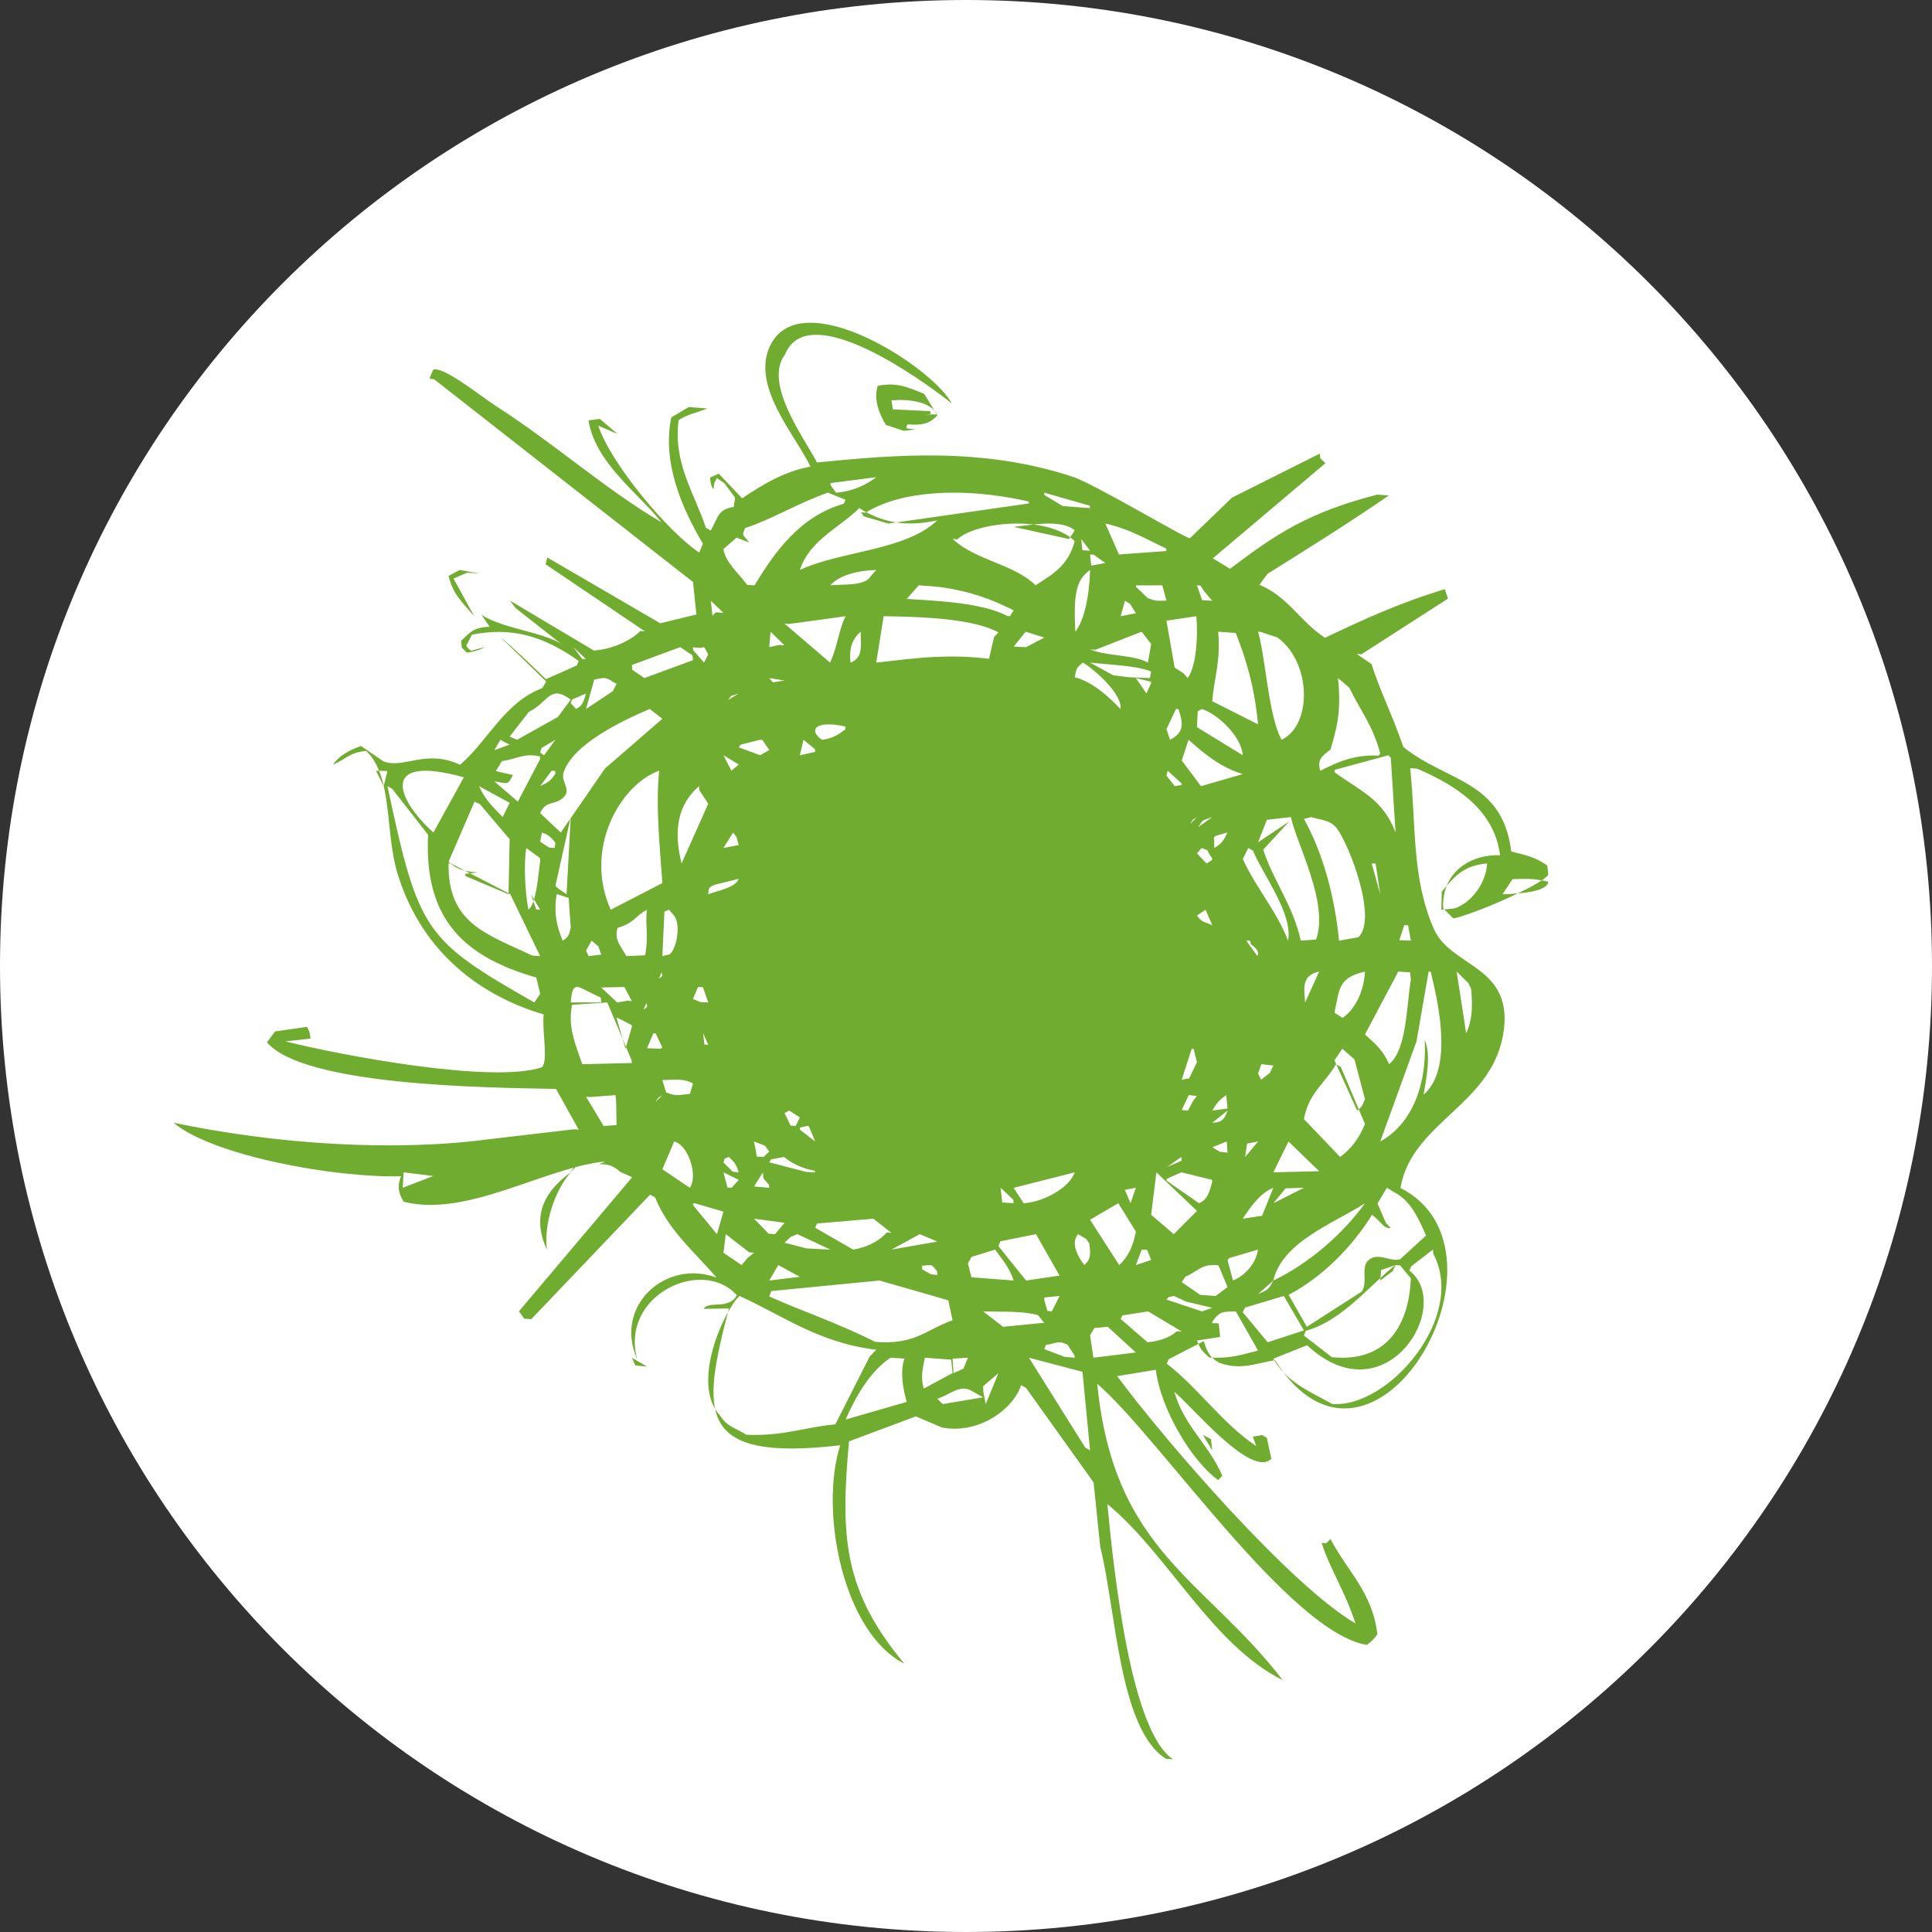 <svg width="24" height="24" viewBox="0 0 24 24" fill="none" xmlns="http://www.w3.org/2000/svg">
<rect x="0" y="0" width="24" height="24" fill="#333333" stroke="none"/>
<g clip-path="url(#clip0_2153_1255)">
<path d="M12 24C5.373 24 -1.90735e-06 18.627 -1.90735e-06 12C-1.90735e-06 5.373 5.373 0 12 0C18.627 0 24 5.373 24 12C24 18.627 18.627 24 12 24Z" fill="white"/>
<path d="M18.79 10.921C18.748 10.984 18.706 11.046 18.664 11.109C18.916 11.101 19.182 11.077 19.233 10.969C19.232 10.963 19.231 10.958 19.23 10.953C19.088 10.916 18.967 10.913 18.79 10.921ZM17.444 11.493C17.424 11.555 17.403 11.617 17.383 11.679C17.431 11.681 17.478 11.683 17.526 11.685C17.514 11.622 17.503 11.559 17.492 11.495C17.476 11.494 17.46 11.494 17.444 11.493ZM16.956 12.85C17.083 12.967 17.181 13.044 17.256 13.22C17.361 13.135 17.415 12.965 17.449 12.775C17.485 12.569 17.498 12.339 17.526 12.167C17.523 12.138 17.52 12.109 17.517 12.079C17.468 12.076 17.419 12.072 17.37 12.069C17.246 12.304 17.121 12.54 16.996 12.775C16.983 12.8 16.97 12.825 16.956 12.85ZM17.146 11.109C17.13 11.003 17.114 10.898 17.098 10.792C17.094 10.771 17.091 10.749 17.088 10.728C17.072 10.727 17.056 10.727 17.04 10.726C17.076 10.854 17.111 10.981 17.146 11.109ZM17.248 9.382C17.024 9.443 16.801 9.503 16.577 9.564C16.578 9.574 16.579 9.584 16.58 9.594C16.892 9.824 17.181 9.925 17.336 10.342C17.317 10.033 17.297 9.723 17.277 9.414C17.268 9.404 17.258 9.393 17.248 9.382ZM16.621 8.423C16.665 8.854 16.604 9.045 16.528 9.312C16.409 9.398 16.362 9.449 16.401 9.574C16.602 9.475 16.815 9.37 17.123 9.387C17.131 9.378 17.139 9.37 17.146 9.361C17.059 9.021 16.891 8.812 16.761 8.542C16.714 8.502 16.668 8.463 16.621 8.423ZM15.657 7.849C15.648 7.849 15.638 7.848 15.628 7.847C15.721 8.165 15.758 8.899 15.92 9.19C16.302 9.01 16.295 8.227 15.867 7.918C15.797 7.895 15.727 7.872 15.657 7.849ZM16.014 10.206C15.906 10.322 15.799 10.438 15.692 10.555C15.818 10.943 16.058 11.236 16.159 11.685C16.222 11.68 16.286 11.675 16.349 11.671C16.512 11.218 16.105 10.48 16.036 10.15C15.937 10.161 15.837 10.173 15.738 10.184C15.701 10.277 15.665 10.37 15.628 10.463C15.757 10.377 15.885 10.291 16.014 10.206ZM15.133 7.847C15.165 8.224 15.082 8.419 15.059 8.711C15.249 8.807 15.439 8.903 15.628 8.998C15.581 8.518 15.483 8.201 15.351 7.863C15.278 7.858 15.205 7.852 15.133 7.847ZM14.911 7.274C14.897 7.273 14.883 7.272 14.869 7.271C14.89 7.333 14.911 7.394 14.933 7.455C14.975 7.458 15.017 7.461 15.059 7.463C15.027 7.425 14.995 7.387 14.962 7.349C14.945 7.324 14.928 7.299 14.911 7.274ZM14.869 9.033C15.059 9.149 15.249 9.266 15.438 9.382C15.427 9.17 15.157 8.886 14.931 8.807C14.914 8.816 14.897 8.825 14.879 8.835C14.876 8.901 14.873 8.967 14.869 9.033ZM14.49 7.71C14.524 7.905 14.558 8.099 14.592 8.294C14.628 8.316 14.664 8.338 14.699 8.361C14.718 8.381 14.736 8.402 14.755 8.423C14.858 8.278 14.884 7.924 14.862 7.655C14.738 7.674 14.614 7.692 14.49 7.71ZM14.11 7.272C14.111 7.278 14.112 7.285 14.113 7.291C14.161 7.337 14.21 7.384 14.258 7.43C14.355 7.467 14.367 7.465 14.49 7.461C14.473 7.398 14.456 7.335 14.438 7.271C14.329 7.272 14.22 7.272 14.11 7.272ZM13.731 6.504C13.787 6.632 13.844 6.76 13.9 6.888C14.097 6.873 14.293 6.859 14.49 6.845C14.489 6.835 14.488 6.824 14.487 6.814C14.245 6.702 14.032 6.57 13.731 6.504ZM14.037 7.5C14.017 7.488 13.996 7.476 13.975 7.463C13.957 7.527 13.939 7.591 13.921 7.655C13.984 7.643 14.047 7.631 14.11 7.618C14.086 7.579 14.062 7.539 14.037 7.5ZM13.541 8.068C13.767 8.155 14.079 8.131 14.26 8.231C14.273 8.154 14.287 8.077 14.3 8C14.26 7.949 14.221 7.898 14.182 7.847C13.991 7.922 13.799 7.997 13.608 8.072C13.586 8.071 13.563 8.069 13.541 8.068ZM14.026 8.413C14.112 8.416 14.198 8.42 14.284 8.423C14.29 8.396 14.294 8.369 14.3 8.342C14.119 8.268 13.814 8.261 13.541 8.231C13.637 8.284 13.733 8.336 13.829 8.389C13.895 8.397 13.96 8.405 14.026 8.413ZM13.351 8.413C13.569 8.467 13.777 8.658 13.919 8.807C13.947 8.633 13.612 8.326 13.452 8.231C13.38 8.294 13.373 8.287 13.351 8.413ZM12.972 6.12C12.973 6.13 12.974 6.14 12.975 6.15C13.051 6.196 13.127 6.242 13.203 6.287C13.316 6.295 13.428 6.304 13.541 6.312C13.54 6.302 13.539 6.292 13.538 6.282C13.349 6.228 13.16 6.174 12.972 6.12ZM13.279 6.696C13.303 6.66 13.327 6.624 13.351 6.588C13.18 6.444 12.802 6.524 12.592 6.545C12.821 6.595 13.05 6.646 13.279 6.696ZM11.581 6.131C11.264 6.156 10.974 6.231 10.754 6.368C10.734 6.367 10.715 6.366 10.695 6.365C10.707 6.382 10.719 6.398 10.73 6.414C10.831 6.444 10.932 6.474 11.034 6.504C11.216 6.478 11.399 6.452 11.581 6.426C11.981 6.368 12.382 6.311 12.782 6.254C12.781 6.246 12.78 6.238 12.779 6.23C12.391 6.14 11.966 6.099 11.581 6.131ZM10.319 6.029C10.341 6.06 10.363 6.09 10.386 6.12C10.59 6.105 10.759 6.025 10.885 5.928C10.695 5.952 10.505 5.976 10.315 6.001C10.316 6.01 10.318 6.02 10.319 6.029ZM9.308 6.739C9.256 6.719 9.203 6.699 9.15 6.679C9.096 6.726 9.042 6.773 8.987 6.82C9.009 6.979 9.164 7.11 9.282 7.266C9.313 7.268 9.343 7.27 9.373 7.271C9.621 6.863 9.933 6.415 10.481 6.258C10.489 6.242 10.497 6.226 10.505 6.209C10.431 6.18 10.358 6.15 10.284 6.12C9.912 6.25 9.602 6.446 9.256 6.56C9.212 6.667 9.226 6.631 9.308 6.739ZM8.85 7.648C8.864 7.634 8.878 7.62 8.893 7.606C8.925 7.608 8.956 7.61 8.987 7.613C8.935 7.563 8.883 7.513 8.83 7.463C8.837 7.525 8.843 7.587 8.85 7.648ZM8.683 9.766C8.426 9.988 8.36 10.308 8.467 10.726C8.577 10.478 8.687 10.231 8.798 9.984C8.761 9.929 8.725 9.874 8.689 9.819C8.687 9.801 8.685 9.784 8.683 9.766ZM8.608 8.041C8.609 8.053 8.61 8.065 8.611 8.077C8.656 8.128 8.701 8.179 8.746 8.231C8.763 8.197 8.78 8.163 8.798 8.129C8.717 7.984 8.775 8.062 8.669 8.046C8.649 8.045 8.628 8.043 8.608 8.041ZM8.45 8.039C8.25 8.113 8.049 8.187 7.849 8.261C7.85 8.281 7.852 8.301 7.854 8.321C7.905 8.355 7.955 8.389 8.006 8.423C8.207 8.349 8.407 8.275 8.608 8.201C8.606 8.181 8.604 8.161 8.602 8.141C8.552 8.107 8.501 8.073 8.45 8.039ZM7.28 8.807C7.391 8.733 7.502 8.659 7.613 8.586C7.628 8.556 7.644 8.526 7.659 8.496C7.514 8.408 7.535 8.412 7.382 8.442C7.348 8.563 7.314 8.685 7.28 8.807ZM7.09 8.734C7.112 8.758 7.134 8.782 7.156 8.807C7.238 8.765 7.252 8.712 7.28 8.615C7.222 8.64 7.164 8.665 7.106 8.69C7.1 8.705 7.095 8.719 7.09 8.734ZM7.232 8.185C7.248 8.186 7.263 8.187 7.28 8.188C7.228 8.139 7.175 8.089 7.122 8.039C7.158 8.088 7.196 8.136 7.232 8.185ZM6.331 9.15C6.362 9.164 6.393 9.177 6.423 9.19C6.593 9.095 6.762 9.001 6.931 8.906C6.984 8.834 7.037 8.762 7.09 8.691C6.827 8.497 6.817 8.721 6.569 8.844C6.49 8.946 6.41 9.048 6.331 9.15ZM6.141 9.319C6.204 9.296 6.267 9.273 6.331 9.25C6.293 9.231 6.254 9.211 6.216 9.19C6.191 9.233 6.166 9.276 6.141 9.319ZM6.372 9.628C6.303 9.766 6.304 9.727 6.141 9.707C6.238 9.791 6.335 9.874 6.433 9.958C6.525 9.782 6.618 9.605 6.71 9.429C6.709 9.418 6.708 9.407 6.707 9.396C6.502 9.352 6.436 9.426 6.236 9.455C6.21 9.496 6.184 9.538 6.159 9.579C6.229 9.596 6.301 9.612 6.372 9.628ZM6.331 9.973C6.204 9.904 6.078 9.835 5.951 9.766C6.027 9.937 6.126 10.025 6.244 10.15C6.272 10.091 6.302 10.032 6.331 9.973ZM5.572 10.705C5.675 10.794 5.741 10.822 5.936 10.838C5.884 10.844 5.832 10.85 5.78 10.855C5.781 10.865 5.782 10.874 5.783 10.883C5.961 10.958 6.139 11.034 6.317 11.109C6.322 10.881 6.326 10.653 6.331 10.425C6.208 10.28 6.085 10.135 5.962 9.99C5.939 9.979 5.917 9.969 5.895 9.958C5.787 10.207 5.679 10.456 5.572 10.705ZM5.762 9.656C4.714 9.364 4.916 9.919 5.384 10.342C5.51 10.113 5.636 9.884 5.762 9.656ZM4.813 9.766C5.199 11.576 5.273 11.675 6.638 12.453C6.662 12.417 6.686 12.381 6.71 12.345C6.694 12.277 6.678 12.21 6.662 12.143C5.772 11.889 5.265 11.424 5.318 10.37C5.169 10.18 5.021 9.989 4.872 9.799C4.852 9.788 4.833 9.777 4.813 9.766ZM4.766 9.766C4.782 9.704 4.797 9.641 4.813 9.578C4.765 9.577 4.718 9.575 4.671 9.574C4.703 9.638 4.734 9.702 4.766 9.766ZM7.09 11.526C7.086 11.46 7.081 11.393 7.076 11.326C7.073 11.269 7.069 11.212 7.065 11.155C7.021 11.14 6.977 11.126 6.933 11.111C6.927 11.111 6.921 11.11 6.915 11.109C6.878 11.336 6.914 11.504 6.99 11.685C7.054 11.645 7.066 11.627 7.09 11.526ZM7.849 13.205C7.848 13.194 7.847 13.183 7.846 13.172C7.763 12.974 7.68 12.776 7.597 12.578C7.58 12.536 7.562 12.494 7.544 12.453C7.399 12.462 7.252 12.472 7.106 12.482C7.1 12.515 7.095 12.547 7.093 12.578C7.074 12.803 7.152 12.984 7.233 13.22C7.438 13.215 7.643 13.21 7.849 13.205ZM7.659 13.976C7.657 13.877 7.656 13.778 7.654 13.679C7.651 13.654 7.649 13.629 7.646 13.604C7.54 13.612 7.433 13.62 7.326 13.628L7.28 13.624C7.353 13.745 7.426 13.866 7.499 13.988C7.552 13.984 7.606 13.98 7.659 13.976ZM7.847 12.734C7.841 12.73 7.834 12.727 7.828 12.724C7.777 12.698 7.726 12.672 7.676 12.646C7.67 12.646 7.665 12.645 7.659 12.645C7.667 12.671 7.674 12.697 7.682 12.724C7.711 12.825 7.74 12.927 7.77 13.028C7.796 12.938 7.823 12.848 7.849 12.757C7.848 12.749 7.848 12.742 7.847 12.734ZM8.143 13.689C8.171 13.661 8.2 13.632 8.228 13.604C8.145 13.662 8.199 13.605 8.143 13.689ZM8.608 13.461C8.501 13.394 8.386 13.415 8.228 13.417C8.244 13.468 8.259 13.519 8.275 13.57C8.405 13.622 8.423 13.603 8.571 13.588C8.583 13.546 8.595 13.503 8.608 13.461ZM8.375 14.18C8.326 14.295 8.277 14.41 8.228 14.525C8.342 14.602 8.456 14.679 8.569 14.755C8.671 14.617 8.56 14.228 8.375 14.18ZM8.75 12.975C8.765 12.976 8.781 12.977 8.798 12.979C8.776 12.931 8.756 12.884 8.735 12.836C8.74 12.882 8.745 12.929 8.75 12.975ZM8.204 13.028C8.212 13.023 8.22 13.018 8.228 13.012C8.2 12.954 8.173 12.896 8.145 12.838C8.136 12.837 8.126 12.837 8.117 12.836C8.091 12.898 8.065 12.959 8.038 13.021C8.094 13.023 8.148 13.026 8.204 13.028ZM6.89 10.534C6.893 10.512 6.896 10.49 6.9 10.469C6.85 10.408 6.818 10.37 6.732 10.342C6.725 10.379 6.717 10.417 6.71 10.455C6.747 10.48 6.784 10.504 6.821 10.529C6.844 10.53 6.867 10.532 6.89 10.534ZM6.9 11.002C6.934 11.047 6.995 11.073 7.038 11.109C7.056 10.79 7.073 10.47 7.09 10.15C7.027 10.434 6.963 10.718 6.9 11.002ZM7.248 12.288C7.123 12.219 7.105 12.283 7.09 12.453C7.217 12.452 7.343 12.452 7.469 12.452C7.467 12.432 7.465 12.412 7.463 12.393C7.392 12.358 7.32 12.323 7.248 12.288ZM7.434 11.758C7.406 11.734 7.378 11.709 7.349 11.685C7.326 11.726 7.302 11.768 7.28 11.809C7.29 11.832 7.301 11.854 7.312 11.877C7.364 11.871 7.417 11.865 7.469 11.859C7.457 11.825 7.446 11.791 7.434 11.758ZM7.469 12.267C7.535 12.329 7.601 12.391 7.667 12.453C7.71 12.445 7.753 12.438 7.796 12.431C7.814 12.433 7.831 12.435 7.849 12.436C7.818 12.378 7.787 12.319 7.756 12.261C7.661 12.263 7.565 12.265 7.469 12.267ZM8.185 12.158C8.264 12.103 8.207 12.11 8.222 12.069C8.21 12.098 8.198 12.128 8.185 12.158ZM7.587 11.301C7.801 11.191 8.014 11.08 8.228 10.97C8.198 10.531 8.144 10.027 8.188 9.574C7.694 9.753 7.25 10.555 7.587 11.301ZM8.038 11.301C7.881 11.384 7.89 11.46 7.671 11.527C7.633 11.669 7.691 11.725 7.782 11.877C7.859 11.874 7.937 11.871 8.014 11.867C8.062 11.615 8.01 11.47 8.038 11.301ZM7.995 12.542C8.075 12.487 8.018 12.494 8.032 12.453C8.02 12.482 8.008 12.512 7.995 12.542ZM6.71 10.695C6.71 10.683 6.709 10.671 6.708 10.659C6.651 10.617 6.594 10.576 6.537 10.534C6.507 10.73 6.519 11.057 6.564 11.301C6.664 11.222 6.683 10.889 6.71 10.695ZM6.71 11.301C6.672 11.237 6.634 11.173 6.596 11.109C6.618 11.172 6.641 11.235 6.662 11.298C6.678 11.299 6.694 11.3 6.71 11.301ZM5.604 10.727C5.593 10.727 5.582 10.726 5.572 10.726C5.563 11.46 6.018 11.594 6.615 11.871C6.647 11.873 6.679 11.875 6.71 11.877C6.586 11.62 6.462 11.364 6.338 11.107C6.093 10.98 5.848 10.854 5.604 10.727ZM6.728 9.291C6.722 9.31 6.716 9.329 6.71 9.348C6.726 9.36 6.742 9.371 6.758 9.382C6.805 9.318 6.853 9.254 6.9 9.19C6.843 9.224 6.785 9.258 6.728 9.291ZM6.9 9.61C6.898 9.599 6.897 9.588 6.895 9.577C6.881 9.576 6.867 9.575 6.853 9.574C6.805 9.638 6.758 9.702 6.71 9.766C6.82 9.713 6.838 9.701 6.9 9.61ZM6.71 10.101C6.796 10.181 6.881 10.261 6.966 10.342C7.15 10.077 7.333 9.811 7.516 9.546C7.753 9.341 7.991 9.135 8.228 8.929C8.176 8.888 8.123 8.847 8.071 8.807C7.727 8.955 7.123 9.239 7.002 9.593C6.962 9.708 7.098 9.803 7.006 9.899C6.896 10.013 6.786 9.932 6.71 10.101ZM8.312 11.301C8.293 11.309 8.273 11.316 8.254 11.324C8.245 11.508 8.237 11.693 8.228 11.877C8.258 11.87 8.287 11.863 8.317 11.856C8.4 11.795 8.459 11.509 8.382 11.385C8.359 11.357 8.335 11.329 8.312 11.301ZM8.732 12.263C8.712 12.262 8.691 12.261 8.671 12.261C8.65 12.311 8.628 12.361 8.608 12.411C8.64 12.423 8.673 12.436 8.705 12.449C8.736 12.45 8.766 12.451 8.798 12.453C8.775 12.389 8.754 12.326 8.732 12.263ZM8.906 15.331C8.933 15.238 8.96 15.144 8.987 15.051C8.87 15.017 8.754 14.983 8.637 14.949C8.627 14.949 8.617 14.948 8.608 14.947C8.609 14.956 8.61 14.965 8.611 14.973C8.709 15.093 8.807 15.212 8.906 15.331ZM9.177 14.563C9.142 14.451 9.117 14.434 9.054 14.372C9.037 14.378 9.019 14.385 9.002 14.392C8.997 14.408 8.992 14.425 8.987 14.441C9.026 14.479 9.065 14.518 9.104 14.556C9.128 14.558 9.153 14.561 9.177 14.563ZM9.088 14.755C9.117 14.723 9.147 14.69 9.177 14.657C9.114 14.626 9.05 14.595 8.987 14.563C9.004 14.626 9.02 14.689 9.037 14.752C9.054 14.753 9.071 14.754 9.088 14.755ZM9.288 15.626C9.314 15.604 9.34 15.583 9.367 15.561C9.347 15.56 9.327 15.559 9.308 15.558C9.21 15.482 9.113 15.406 9.016 15.331C9.006 15.408 8.997 15.485 8.987 15.562C9.062 15.613 9.137 15.664 9.212 15.715C9.237 15.685 9.262 15.656 9.288 15.626ZM9.273 17.823C9.73 17.843 10.003 17.727 10.377 17.694C10.519 17.413 10.661 17.132 10.803 16.852C10.83 16.823 10.857 16.795 10.885 16.767C10.168 16.682 9.717 16.337 9.186 16.099C8.998 16.276 8.572 17.186 8.947 17.588C9.036 17.726 9.137 17.739 9.273 17.823ZM11.235 16.877C11.178 16.874 11.12 16.87 11.063 16.866C10.805 17.039 10.629 17.349 10.505 17.634C10.758 17.561 11.011 17.488 11.264 17.415C11.208 17.223 11.184 17.028 11.235 16.877ZM11.78 16.153C11.495 16.07 11.21 15.989 10.925 15.907C10.477 15.95 10.029 15.994 9.581 16.038C9.573 16.061 9.565 16.083 9.556 16.105C9.957 16.285 10.412 16.437 10.872 16.669C11.369 16.708 11.489 16.523 11.833 16.401C11.815 16.318 11.797 16.236 11.78 16.153ZM11.833 17.057C11.828 17.002 11.822 16.946 11.816 16.89C11.707 16.883 11.598 16.874 11.489 16.866C11.462 17.011 11.434 17.092 11.474 17.25C11.594 17.186 11.713 17.121 11.833 17.057ZM12.213 17.358C12.171 17.334 12.128 17.311 12.086 17.287C11.93 17.184 11.812 17.322 11.644 17.376C11.666 17.398 11.688 17.42 11.711 17.442C11.878 17.414 12.046 17.386 12.213 17.358ZM11.845 17.058C11.886 17.04 11.927 17.021 11.968 17.002C11.986 16.957 12.005 16.911 12.023 16.866C11.96 16.87 11.897 16.874 11.833 16.878C11.837 16.938 11.841 16.998 11.845 17.058ZM12.403 17.058C12.339 17.112 12.276 17.166 12.213 17.22C12.213 17.321 12.222 17.309 12.245 17.442C12.297 17.314 12.35 17.186 12.403 17.058ZM12.895 16.338C12.717 16.285 12.479 16.297 12.213 16.291C12.296 16.355 12.378 16.418 12.461 16.482C12.631 16.466 12.802 16.449 12.972 16.432C12.946 16.401 12.92 16.37 12.895 16.338ZM13.351 6.722C12.999 6.386 12.115 6.486 11.893 6.7C11.873 6.698 11.853 6.696 11.833 6.694C12.128 6.968 12.585 7 12.865 7.271C13.085 7.125 13.266 7.032 13.351 6.722ZM11.413 7.271C11.364 7.328 11.314 7.384 11.264 7.44C11.397 7.448 11.537 7.456 11.676 7.468C11.99 7.494 12.3 7.541 12.517 7.653C12.526 7.654 12.536 7.655 12.545 7.655C12.561 7.631 12.577 7.606 12.592 7.582C12.327 7.447 12.037 7.339 11.676 7.293C11.601 7.284 11.523 7.277 11.441 7.273C11.432 7.273 11.422 7.272 11.413 7.271ZM10.674 6.312C10.429 6.558 10.062 6.703 9.936 7.08C10.451 6.841 11.242 6.844 11.644 6.464C11.29 6.54 10.989 6.512 10.674 6.312ZM10.505 7.655C10.27 7.687 10.036 7.72 9.801 7.751C9.783 7.75 9.764 7.748 9.746 7.747C9.934 7.908 10.122 8.07 10.311 8.231C10.399 8.053 10.421 7.812 10.505 7.655ZM9.601 8.476C9.649 8.469 9.698 8.461 9.746 8.454C9.683 8.444 9.62 8.433 9.556 8.423C9.571 8.441 9.586 8.458 9.601 8.476ZM9.746 8.017C9.688 7.961 9.63 7.904 9.572 7.847C9.567 7.911 9.562 7.975 9.556 8.039C9.598 8.03 9.64 8.021 9.682 8.011C9.703 8.014 9.725 8.015 9.746 8.017ZM9.402 14.368C9.43 14.369 9.458 14.37 9.485 14.372C9.509 14.349 9.533 14.327 9.556 14.305C9.538 14.28 9.52 14.256 9.502 14.232C9.457 14.214 9.412 14.197 9.367 14.18C9.379 14.242 9.39 14.305 9.402 14.368ZM9.553 14.718C9.53 14.691 9.506 14.665 9.483 14.638C9.481 14.613 9.479 14.588 9.477 14.563C9.44 14.622 9.404 14.68 9.367 14.739C9.43 14.744 9.493 14.75 9.556 14.755C9.555 14.743 9.554 14.73 9.553 14.718ZM9.628 15.331C9.668 15.284 9.707 15.237 9.746 15.19C9.62 15.173 9.493 15.156 9.367 15.139L9.548 15.325C9.574 15.327 9.601 15.329 9.628 15.331ZM9.556 15.907C9.683 15.892 9.809 15.876 9.936 15.861C9.847 15.812 9.758 15.764 9.668 15.715C9.631 15.778 9.594 15.842 9.556 15.907ZM9.823 15.365C9.797 15.389 9.772 15.414 9.746 15.438C9.838 15.461 9.929 15.485 10.021 15.508C10.119 15.513 10.217 15.518 10.315 15.523C10.179 15.459 10.042 15.395 9.905 15.331C9.877 15.342 9.85 15.354 9.823 15.365ZM10.885 7.08C10.663 7.086 10.429 7.142 10.315 7.271C10.469 7.256 10.743 7.281 10.812 7.163C10.836 7.135 10.861 7.107 10.885 7.08ZM10.692 7.847C10.584 7.942 10.546 8.053 10.565 8.231C10.733 8.173 10.689 7.991 10.692 7.847ZM10.505 9.057C10.503 9.046 10.502 9.035 10.499 9.024C10.121 8.942 10.039 9.073 10.212 9.19C10.361 9.17 10.429 9.114 10.505 9.057ZM10.019 13.988C9.992 13.995 9.964 14.001 9.936 14.008C9.937 14.017 9.938 14.026 9.939 14.035C10.001 14.083 10.063 14.131 10.126 14.18C10.1 14.116 10.074 14.053 10.048 13.99C10.038 13.989 10.029 13.988 10.019 13.988ZM10.124 9.307C10.077 9.268 10.029 9.229 9.982 9.19C9.967 9.254 9.951 9.318 9.936 9.382C9.999 9.368 10.062 9.355 10.126 9.341C10.125 9.329 10.124 9.318 10.124 9.307ZM9.556 14.439C9.709 14.478 9.862 14.518 10.015 14.558C10.052 14.56 10.089 14.561 10.126 14.563C10.125 14.557 10.124 14.55 10.123 14.544C9.951 14.511 9.841 14.454 9.739 14.372C9.686 14.381 9.632 14.392 9.579 14.402C9.571 14.414 9.564 14.426 9.556 14.439ZM9.884 13.988C9.901 13.952 9.919 13.917 9.936 13.881C9.893 13.853 9.849 13.824 9.805 13.796C9.786 13.807 9.766 13.817 9.746 13.827C9.771 13.879 9.796 13.931 9.821 13.982C9.842 13.984 9.863 13.986 9.884 13.988ZM11.074 15.315C10.999 15.256 10.924 15.198 10.849 15.139C10.615 15.159 10.383 15.179 10.149 15.199C10.141 15.216 10.134 15.234 10.126 15.251C10.283 15.341 10.441 15.432 10.598 15.523C10.773 15.494 10.925 15.416 11.015 15.31C11.035 15.312 11.055 15.313 11.074 15.315ZM11.426 15.331C11.309 15.395 11.191 15.459 11.074 15.523C11.264 15.49 11.454 15.456 11.644 15.423C11.571 15.392 11.498 15.362 11.426 15.331ZM11.454 15.723C11.455 15.739 11.456 15.754 11.456 15.769C11.493 15.789 11.528 15.809 11.564 15.829C11.591 15.832 11.617 15.836 11.644 15.839C11.643 15.824 11.642 15.809 11.641 15.793C11.558 15.683 11.572 15.72 11.454 15.723ZM12.349 7.913C12.366 7.894 12.384 7.875 12.403 7.856C12.214 7.753 11.917 7.705 11.624 7.681C11.384 7.661 11.146 7.658 10.977 7.655C10.946 7.847 10.915 8.039 10.885 8.231C11.132 8.204 11.369 8.172 11.624 8.16C11.829 8.151 12.044 8.154 12.286 8.184C12.306 8.094 12.327 8.003 12.349 7.913ZM12.07 15.613C12.054 15.64 12.039 15.667 12.023 15.694C12.038 15.752 12.053 15.809 12.068 15.867C12.242 15.88 12.417 15.893 12.592 15.907C12.536 15.735 12.452 15.653 12.362 15.523C12.265 15.553 12.167 15.583 12.07 15.613ZM12.716 14.947C12.955 14.934 13.282 14.76 13.351 14.563C13.098 14.628 12.845 14.692 12.592 14.756C12.634 14.82 12.675 14.884 12.716 14.947ZM12.45 14.937C12.498 14.941 12.545 14.944 12.592 14.947C12.591 14.932 12.589 14.917 12.587 14.902C12.535 14.853 12.482 14.804 12.43 14.755C12.437 14.816 12.443 14.876 12.45 14.937ZM12.972 7.92C12.895 7.896 12.818 7.871 12.741 7.847C12.691 7.909 12.642 7.971 12.592 8.033C12.645 8.035 12.696 8.037 12.748 8.039C12.823 7.999 12.897 7.959 12.972 7.92ZM12.975 16.159C12.987 16.201 12.999 16.242 13.011 16.285C13.029 16.286 13.047 16.288 13.066 16.291C13.098 16.226 13.13 16.162 13.162 16.099C13.098 16.105 13.035 16.111 12.972 16.118C12.973 16.132 12.974 16.145 12.975 16.159ZM12.869 15.331C12.722 15.361 12.574 15.391 12.427 15.42C12.419 15.44 12.411 15.46 12.403 15.48C12.517 15.622 12.632 15.764 12.746 15.907C12.884 15.886 13.023 15.866 13.162 15.846C13.064 15.674 12.967 15.502 12.869 15.331ZM9.556 9.317C9.528 9.275 9.499 9.234 9.471 9.192C9.46 9.191 9.45 9.191 9.44 9.19C9.36 9.21 9.281 9.23 9.202 9.25C9.194 9.261 9.185 9.273 9.177 9.284C9.266 9.317 9.355 9.35 9.444 9.382C9.481 9.361 9.519 9.339 9.556 9.317ZM9.043 8.697C9.088 8.67 9.132 8.642 9.177 8.615C9.041 8.665 9.119 8.609 9.043 8.697ZM9.086 9.574C9.117 9.549 9.147 9.523 9.177 9.497C9.114 9.459 9.051 9.42 8.987 9.382C9.02 9.446 9.053 9.51 9.086 9.574ZM9.177 10.917C9.079 10.942 8.98 10.966 8.882 10.99C8.803 11.021 8.804 11.03 8.798 11.109C8.924 11.061 9.136 11.027 9.177 10.917ZM9.148 10.395C9.135 10.377 9.121 10.36 9.107 10.342C9.067 10.406 9.027 10.47 8.987 10.534C9.05 10.521 9.114 10.509 9.177 10.497C9.167 10.463 9.158 10.429 9.148 10.395ZM12.992 16.708C12.985 16.725 12.979 16.742 12.972 16.759C13.057 16.791 13.143 16.824 13.227 16.856C13.269 16.86 13.31 16.863 13.351 16.866C13.351 16.857 13.35 16.849 13.349 16.84C13.32 16.794 13.291 16.749 13.261 16.704C13.14 16.648 13.138 16.684 12.992 16.708ZM13.541 7.08C13.375 7.202 13.333 7.354 13.358 7.847C13.467 7.708 13.533 7.413 13.541 7.08ZM13.432 6.696C13.437 6.742 13.441 6.788 13.446 6.835C13.478 6.837 13.51 6.839 13.541 6.842C13.505 6.793 13.468 6.745 13.432 6.696ZM13.541 6.888C13.546 6.934 13.55 6.98 13.556 7.026C13.614 7.015 13.673 7.005 13.731 6.994C13.683 6.96 13.634 6.925 13.586 6.891C13.571 6.89 13.556 6.889 13.541 6.888ZM13.541 18.017C13.51 17.692 13.479 17.366 13.447 17.041C13.226 16.982 13.004 16.924 12.782 16.866C13.015 17.238 13.248 17.611 13.481 17.982C13.501 17.994 13.521 18.006 13.541 18.017ZM13.494 15.392C13.46 15.371 13.426 15.351 13.392 15.331C13.299 15.441 13.383 15.6 13.47 15.715C13.543 15.646 13.552 15.604 13.532 15.448C13.52 15.429 13.507 15.41 13.494 15.392ZM14.11 15.298C14.037 15.181 13.964 15.064 13.892 14.947C13.775 15.016 13.658 15.084 13.541 15.152C13.661 15.34 13.782 15.527 13.903 15.715C14.012 15.618 14.079 15.476 14.11 15.298ZM14.11 16.801C13.994 16.695 13.877 16.588 13.761 16.482C13.706 16.487 13.65 16.492 13.595 16.497C13.577 16.527 13.559 16.557 13.541 16.587C13.555 16.68 13.569 16.773 13.583 16.866C13.759 16.844 13.934 16.823 14.11 16.801ZM14.68 16.54C14.541 16.457 14.401 16.374 14.262 16.291C14.156 16.307 14.05 16.324 13.944 16.34C13.937 16.355 13.928 16.369 13.921 16.384C14.032 16.481 14.143 16.577 14.255 16.674C14.422 16.657 14.533 16.613 14.62 16.537C14.64 16.538 14.66 16.539 14.68 16.54ZM14.735 16.169C14.684 16.146 14.633 16.122 14.583 16.099C14.561 16.103 14.539 16.108 14.517 16.113C14.508 16.123 14.499 16.134 14.49 16.144C14.637 16.193 14.785 16.242 14.932 16.291C14.974 16.276 15.016 16.261 15.059 16.246C14.951 16.22 14.843 16.195 14.735 16.169ZM15.249 15.989C15.212 15.899 15.174 15.809 15.137 15.719C14.929 15.692 14.881 15.795 14.725 15.859C14.71 15.882 14.695 15.905 14.68 15.928C14.757 15.981 14.835 16.033 14.912 16.086C14.975 16.09 15.037 16.095 15.101 16.099C15.15 16.062 15.199 16.026 15.249 15.989ZM15.628 16.777C15.536 16.615 15.444 16.452 15.352 16.291C15.169 16.29 15.147 16.305 15.071 16.402C15.038 16.458 15.067 16.428 15.14 16.441C15.146 16.497 15.151 16.552 15.157 16.608C15.061 16.623 14.965 16.638 14.869 16.653C14.926 16.793 14.935 16.774 15.02 16.863C15.303 16.879 15.431 16.825 15.628 16.777ZM15.948 16.099C15.787 16.147 15.627 16.195 15.466 16.243C15.457 16.262 15.448 16.282 15.438 16.301C15.542 16.425 15.645 16.55 15.748 16.674C15.898 16.625 16.048 16.576 16.198 16.527C16.114 16.384 16.031 16.242 15.948 16.099ZM17.807 15.58C17.805 15.561 17.803 15.542 17.8 15.523C17.711 15.592 17.621 15.661 17.531 15.73C17.523 15.748 17.516 15.766 17.508 15.784C18.068 16.215 17.212 17.621 16.237 16.711C16.097 16.767 15.958 16.823 15.818 16.878C15.979 17.165 16.256 17.278 16.548 17.44C17.244 17.498 18.22 16.363 17.807 15.58ZM17.157 15.777C17.153 15.82 17.15 15.863 17.146 15.907C17.198 15.868 17.25 15.829 17.301 15.79C17.313 15.765 17.324 15.74 17.336 15.715C17.276 15.735 17.216 15.756 17.157 15.777ZM16.198 16.591C16.313 16.681 16.429 16.77 16.545 16.859C17.227 16.93 17.503 16.459 17.526 15.88C17.481 15.826 17.437 15.773 17.393 15.719C17.373 15.718 17.354 15.716 17.334 15.715C16.991 15.985 16.687 16.397 16.22 16.533C16.213 16.553 16.205 16.572 16.198 16.591ZM16.859 13.796C16.921 13.751 16.925 13.729 16.956 13.653C16.913 13.489 16.87 13.325 16.826 13.161C16.776 13.117 16.725 13.072 16.675 13.028C16.642 13.076 16.609 13.123 16.577 13.171C16.671 13.379 16.765 13.587 16.859 13.796ZM16.956 13.962C16.857 13.726 16.757 13.491 16.657 13.256C16.636 13.244 16.616 13.232 16.596 13.22C16.458 13.463 16.258 13.572 16.198 13.902C16.348 14.058 16.498 14.215 16.648 14.372C16.788 14.269 16.886 14.136 16.956 13.962ZM16.387 14.549C16.26 14.425 16.134 14.303 16.006 14.18C15.944 14.307 15.881 14.435 15.818 14.563C16.008 14.558 16.197 14.553 16.387 14.549ZM15.438 10.671C15.618 11.054 15.857 11.315 16.001 11.685C16.063 11.348 15.686 10.864 15.565 10.567C15.546 10.556 15.526 10.545 15.507 10.534C15.484 10.579 15.461 10.625 15.438 10.671ZM15.438 9.616C15.157 9.529 14.967 9.369 14.765 9.19C14.737 9.276 14.708 9.361 14.68 9.447C14.759 9.553 14.839 9.66 14.919 9.766C15.092 9.716 15.265 9.666 15.438 9.616ZM14.49 9.635C14.524 9.679 14.558 9.722 14.593 9.766C14.621 9.761 14.65 9.756 14.68 9.751L14.677 9.731C14.62 9.678 14.562 9.626 14.505 9.574C14.5 9.595 14.495 9.615 14.49 9.635ZM14.639 8.809C14.629 8.808 14.619 8.807 14.609 8.807C14.57 8.89 14.53 8.974 14.49 9.058C14.505 9.102 14.52 9.146 14.535 9.19C14.709 9.1 14.702 8.992 14.639 8.809ZM14.674 14.372C14.616 14.413 14.558 14.455 14.499 14.497C14.56 14.47 14.619 14.444 14.68 14.418C14.678 14.402 14.677 14.387 14.674 14.372ZM14.677 14.563C14.615 14.59 14.552 14.617 14.49 14.645C14.491 14.652 14.492 14.66 14.493 14.668C14.627 14.761 14.761 14.854 14.895 14.947C15.011 14.896 15.025 14.793 15.059 14.679C15.058 14.671 15.057 14.664 15.056 14.656C14.93 14.625 14.803 14.594 14.677 14.563ZM15.239 14.18C15.179 14.204 15.119 14.228 15.059 14.252C15.091 14.271 15.123 14.29 15.155 14.308C15.187 14.312 15.218 14.315 15.249 14.319C15.246 14.273 15.243 14.226 15.239 14.18ZM15.249 10.342C15.021 10.406 15.093 10.363 15.083 10.534C15.188 10.473 15.195 10.444 15.249 10.342ZM15.249 13.77C15.244 13.714 15.238 13.659 15.233 13.604C15.145 13.665 15.114 13.702 15.059 13.796C15.123 13.787 15.186 13.778 15.249 13.77ZM14.869 11.373C14.941 11.465 14.938 11.439 15.059 11.493C15.031 11.429 15.004 11.365 14.976 11.301C14.94 11.325 14.905 11.349 14.869 11.373ZM14.869 10.601C14.909 10.643 14.949 10.684 14.988 10.726C15.108 10.658 15.051 10.685 14.998 10.561C14.974 10.552 14.95 10.543 14.927 10.534C14.907 10.556 14.888 10.579 14.869 10.601ZM14.884 10.275C14.943 10.233 15.001 10.192 15.059 10.15C14.925 10.201 14.956 10.17 14.884 10.275ZM15.249 13.796C15.185 13.846 15.122 13.896 15.059 13.947C15.156 13.944 15.208 13.923 15.249 13.796ZM14.68 13.789C14.705 13.791 14.731 13.793 14.757 13.796C14.779 13.755 14.801 13.714 14.823 13.673C14.839 13.654 14.854 13.634 14.869 13.614C14.835 13.61 14.801 13.607 14.767 13.604C14.738 13.666 14.709 13.727 14.68 13.789ZM14.784 10.235C14.813 10.207 14.841 10.178 14.869 10.15C14.786 10.208 14.841 10.151 14.784 10.235ZM14.772 13.396C14.805 13.329 14.837 13.262 14.869 13.195C14.856 13.14 14.842 13.085 14.828 13.03C14.82 13.029 14.812 13.029 14.804 13.028C14.763 13.156 14.721 13.284 14.68 13.412C14.71 13.406 14.741 13.401 14.772 13.396ZM15.27 15.628C15.263 15.637 15.256 15.645 15.249 15.654C15.271 15.738 15.294 15.823 15.317 15.907C15.456 15.851 15.599 15.707 15.628 15.523C15.508 15.558 15.389 15.593 15.27 15.628ZM15.818 15.907C15.755 15.963 15.692 16.018 15.628 16.075C15.75 16.021 15.757 16.024 15.818 15.907ZM15.491 14.206C15.483 14.261 15.475 14.316 15.468 14.372C15.521 14.307 15.575 14.244 15.628 14.18C15.582 14.188 15.537 14.197 15.491 14.206ZM15.678 15.103C15.725 14.987 15.772 14.871 15.818 14.755C15.652 14.819 15.523 15.009 15.438 15.139C15.518 15.127 15.598 15.115 15.678 15.103ZM15.529 11.687C15.513 11.686 15.497 11.685 15.482 11.685C15.528 11.749 15.574 11.813 15.62 11.877C15.643 11.83 15.616 11.784 15.539 11.729C15.536 11.714 15.532 11.7 15.529 11.687ZM15.628 13.336C15.641 13.361 15.654 13.386 15.666 13.412C15.703 13.384 15.739 13.356 15.775 13.328C15.79 13.297 15.804 13.267 15.818 13.236C15.768 13.231 15.719 13.226 15.669 13.22C15.655 13.259 15.642 13.297 15.628 13.336ZM16.956 14.947C16.576 15.194 15.93 15.423 15.818 15.907C16.259 15.698 16.689 15.321 16.956 14.947ZM15.97 14.762C15.92 14.824 15.869 14.885 15.818 14.947C15.944 14.883 16.071 14.819 16.198 14.755C16.122 14.757 16.046 14.76 15.97 14.762ZM14.581 15.331C14.677 15.235 14.773 15.138 14.869 15.042C14.701 14.882 14.533 14.723 14.365 14.563C14.343 14.739 14.322 14.914 14.3 15.09C14.394 15.17 14.487 15.251 14.581 15.331ZM14.3 15.652C14.283 15.61 14.267 15.568 14.25 15.527C14.227 15.525 14.205 15.524 14.183 15.523C14.159 15.587 14.134 15.651 14.11 15.715C14.174 15.694 14.237 15.673 14.3 15.652ZM14.044 14.947C14.066 14.883 14.088 14.819 14.11 14.755C14.064 14.764 14.018 14.772 13.973 14.781C13.996 14.836 14.02 14.892 14.044 14.947ZM14.3 8.485C14.3 8.48 14.299 8.474 14.298 8.469C14.235 8.453 14.173 8.438 14.11 8.423C14.154 8.487 14.198 8.551 14.242 8.615C14.261 8.572 14.281 8.529 14.3 8.485ZM16.213 12.453C16.271 12.325 16.329 12.197 16.387 12.069C16.164 12.118 16.2 12.276 16.213 12.453ZM16.678 12.645C16.84 12.532 16.944 12.309 16.956 12.069C16.624 12.148 16.642 12.278 16.577 12.581C16.611 12.602 16.644 12.623 16.678 12.645ZM16.874 11.643C17.116 11.415 16.763 10.501 16.608 10.291C16.527 10.188 16.424 10.19 16.287 10.15C16.257 10.158 16.228 10.165 16.198 10.173C16.425 10.576 16.58 11.124 16.634 11.685C16.714 11.671 16.794 11.657 16.874 11.643ZM17.228 14.755C17.189 14.82 17.151 14.885 17.112 14.95C17.146 15.03 17.181 15.111 17.216 15.191C17.236 15.212 17.256 15.233 17.276 15.254C17.191 15.266 17.172 15.193 17.044 15.09C16.799 15.489 16.422 15.868 16.008 16.085C16.083 16.217 16.159 16.35 16.234 16.482C16.463 16.335 16.691 16.189 16.92 16.042C16.998 15.897 16.89 15.73 17.016 15.642C17.13 15.561 17.277 15.678 17.393 15.643C17.501 15.544 17.608 15.446 17.715 15.348C17.621 15.137 17.53 14.93 17.342 14.823C17.304 14.8 17.266 14.778 17.228 14.755ZM17.884 12.639C17.86 12.451 17.819 12.256 17.773 12.071C17.764 12.07 17.756 12.07 17.747 12.069C17.714 12.259 17.681 12.449 17.648 12.639C17.631 12.739 17.614 12.838 17.596 12.938C17.447 13.351 17.296 13.766 17.146 14.18C17.506 13.983 17.73 13.529 17.698 12.918C17.784 13.115 17.712 13.425 17.684 13.598C17.905 13.411 17.934 13.039 17.884 12.639ZM18.213 12.836C18.246 12.769 18.267 12.694 18.278 12.605C18.288 12.514 18.287 12.409 18.274 12.283C18.263 12.259 18.253 12.236 18.242 12.214C18.193 12.165 18.144 12.117 18.095 12.069C18.122 12.248 18.15 12.426 18.178 12.605C18.189 12.682 18.201 12.759 18.213 12.836ZM5.003 14.755C5.129 14.707 5.255 14.658 5.382 14.609C5.259 14.594 5.137 14.579 5.014 14.563C5.01 14.627 5.006 14.691 5.003 14.755ZM15.044 17.878C15.011 17.861 14.977 17.843 14.944 17.826C14.982 17.889 15.021 17.954 15.059 18.017C15.054 17.971 15.049 17.925 15.044 17.878ZM17.905 11.301C17.959 11.296 18.013 11.291 18.067 11.285C18.268 11.22 18.457 10.986 18.474 10.726C18.166 10.753 18.062 10.899 17.91 11.076C17.908 11.151 17.907 11.226 17.905 11.301ZM17.928 11.285C17.905 10.871 18.223 10.613 18.634 10.624C18.563 10.042 18.056 9.744 17.605 9.549C17.575 9.547 17.547 9.545 17.518 9.542C17.593 10.273 17.536 10.902 17.809 11.534C18.012 11.999 18.728 11.99 18.689 12.708C18.688 12.727 18.686 12.748 18.684 12.768C18.582 13.723 17.541 13.917 17.397 14.757C18.94 15.539 17.059 18.829 15.839 16.897C15.62 16.928 15.425 17.027 15.153 16.932C15.027 16.862 15.002 16.806 14.953 16.66C14.808 16.735 14.662 16.81 14.517 16.885C14.509 16.903 14.502 16.922 14.494 16.94C14.894 17.25 15.176 17.674 15.605 17.964C15.591 17.925 15.578 17.886 15.564 17.847C15.601 17.84 15.639 17.833 15.677 17.827C15.697 17.838 15.717 17.849 15.737 17.86C15.756 17.947 15.774 18.034 15.793 18.121C15.548 18.37 14.805 17.467 14.588 17.29C14.711 17.719 15.015 17.94 15.184 18.332C15.166 18.351 15.149 18.368 15.132 18.386C14.811 18.157 14.418 17.509 14.358 17.016C14.198 17.042 14.039 17.068 13.878 17.095C14.48 17.907 16.025 19.691 16.838 20.167C16.715 19.78 16.517 19.484 16.418 19.166C16.437 19.167 16.457 19.169 16.476 19.17C16.493 19.152 16.51 19.134 16.528 19.117C16.725 19.505 17.051 19.777 17.11 20.301C17.068 20.365 17.024 20.4 16.98 20.434C16.014 20.274 14.401 17.852 13.63 17.19C13.838 19.279 14.961 19.605 15.934 20.871C15.05 20.431 14.513 19.308 13.756 18.684C13.84 19.557 14.048 21.509 14.572 21.855C14.543 21.853 14.514 21.851 14.485 21.849C13.898 21.485 13.864 19.986 13.668 19.22C13.64 18.951 13.612 18.683 13.585 18.415C13.305 18.023 13.025 17.631 12.745 17.24C12.725 17.229 12.705 17.217 12.684 17.207C12.591 17.5 12.166 17.819 11.705 17.734C11.595 17.687 11.485 17.641 11.376 17.595C11.099 17.698 10.823 17.802 10.547 17.905C10.438 19.094 10.479 19.761 11.234 20.667C10.463 20.274 10.18 18.758 10.437 17.954C8.643 18.161 8.715 17.557 9.055 16.254C8.95 16.255 8.845 16.257 8.74 16.259C8.798 16.172 8.955 16.237 9.075 16.17C9.13 16.135 9.119 16.141 9.153 16.09C8.726 15.61 7.7 16.087 7.915 16.883C7.62 16.222 8.272 15.635 8.901 15.871C8.632 15.554 8.307 15.293 8.137 14.873C8.117 14.862 8.097 14.851 8.076 14.84C7.584 15.356 7.092 15.871 6.6 16.387C6.571 16.385 6.542 16.383 6.513 16.381C6.491 16.35 6.469 16.32 6.446 16.29C6.915 15.735 7.384 15.179 7.853 14.624C7.803 14.601 7.753 14.578 7.702 14.556C7.621 14.479 7.532 14.453 7.442 14.465C7.468 14.452 7.493 14.44 7.517 14.428C6.762 14.504 5.8 15.13 5.014 14.928C4.941 14.803 4.938 14.734 4.981 14.612C4.143 14.633 2.636 14.353 2.156 13.947C3.445 14.217 4.898 14.309 6.082 14.151C6.432 14.11 6.781 14.069 7.131 14.028C7.15 14.03 7.17 14.031 7.189 14.033C7.095 13.864 7.001 13.695 6.907 13.527C6.042 13.511 3.775 13.489 3.316 12.948C3.35 12.903 3.384 12.858 3.417 12.813C3.549 12.794 3.681 12.775 3.813 12.756C3.847 12.806 3.852 12.854 3.857 12.902C3.753 12.914 3.649 12.925 3.545 12.936C4.224 13.107 6.117 13.467 6.735 13.257C6.8 13.178 6.752 12.905 6.75 12.708C6.749 12.669 6.75 12.633 6.754 12.602C5.865 12.337 5.206 11.741 4.935 10.841C4.781 10.326 4.883 9.649 4.549 9.328C4.336 9.347 4.293 9.437 4.136 9.498C4.219 9.383 4.337 9.319 4.485 9.267C4.578 9.331 4.671 9.394 4.763 9.458C5.018 9.556 5.284 9.3 5.715 9.5C6.065 9.201 6.263 8.728 6.736 8.548C6.752 8.52 6.769 8.493 6.785 8.466C6.593 8.28 6.402 8.095 6.211 7.909C6.399 8.066 6.59 8.252 6.782 8.437C6.91 8.38 7.038 8.322 7.166 8.266C7.174 8.247 7.181 8.229 7.189 8.21C6.751 7.901 6.362 7.786 5.863 7.884C5.84 7.93 5.815 7.976 5.792 8.021C5.815 8.061 5.835 8.072 5.855 8.083C5.911 8.068 5.968 8.053 6.023 8.038C5.951 8.081 5.876 8.094 5.8 8.108C5.78 8.087 5.758 8.066 5.737 8.046C5.734 8.017 5.731 7.988 5.728 7.96C5.837 7.863 5.87 7.793 6.083 7.786C6.049 7.736 6.015 7.686 5.981 7.636C6.226 7.803 6.722 7.848 6.966 7.994C6.778 7.847 6.591 7.7 6.404 7.553C6.381 7.523 6.359 7.492 6.337 7.462C6.683 7.668 7.03 7.875 7.377 8.081C7.599 8.066 7.835 7.962 7.954 7.838C7.974 7.84 7.993 7.841 8.012 7.843C7.6 7.565 7.189 7.287 6.778 7.01C6.784 6.981 6.791 6.953 6.798 6.925C7.266 7.198 7.734 7.47 8.203 7.743C8.352 7.706 8.501 7.669 8.651 7.633C8.637 7.499 8.623 7.364 8.609 7.23C7.537 6.39 6.464 5.55 5.391 4.71C5.372 4.708 5.353 4.707 5.334 4.705C5.349 4.668 5.364 4.631 5.38 4.594C5.499 4.538 5.989 4.934 6.174 5.053C6.886 5.509 7.516 6.076 8.217 6.488C7.927 6.121 7.398 5.756 7.31 5.222C7.357 5.216 7.405 5.21 7.452 5.204C7.525 5.266 7.599 5.329 7.672 5.391C7.592 5.357 7.512 5.323 7.432 5.288C7.587 5.758 8.29 6.598 8.686 6.865C8.701 6.828 8.717 6.791 8.732 6.754C8.474 6.321 8.22 5.739 8.34 5.184C8.412 5.141 8.484 5.099 8.556 5.057C8.633 5.063 8.71 5.068 8.788 5.074C8.639 5.133 8.539 5.147 8.43 5.219C8.36 5.757 8.626 6.122 8.769 6.557C8.79 6.568 8.81 6.579 8.83 6.59C8.926 6.414 8.919 6.329 9.115 6.297C9.121 6.259 9.127 6.222 9.132 6.184C9.088 6.124 9.043 6.063 8.999 6.003C8.968 5.982 8.937 5.96 8.906 5.939C8.875 5.998 8.873 5.977 8.863 6.079C8.829 6.029 8.824 5.981 8.82 5.933C8.856 5.916 8.893 5.9 8.929 5.884C9.026 5.986 9.122 6.088 9.219 6.19C9.462 6.029 9.728 5.859 10.068 5.796C9.876 5.396 9.289 4.755 9.592 4.248C9.961 3.633 11.223 4.343 11.685 4.831C11.747 4.897 11.795 4.958 11.824 5.013C11.795 4.989 11.747 4.951 11.685 4.905C11.229 4.566 10.015 3.754 9.752 4.403C9.476 4.765 10.005 5.462 10.149 5.745C10.641 5.696 11.155 5.649 11.684 5.659C12.219 5.67 12.768 5.739 13.325 5.922C13.594 6.011 14.738 6.695 14.782 6.686C14.956 6.518 15.13 6.35 15.304 6.182C15.668 6 16.032 5.817 16.395 5.635C16.398 5.654 16.399 5.673 16.401 5.693C16.423 5.713 16.444 5.734 16.465 5.754C15.999 6.148 15.532 6.542 15.066 6.936C15.138 6.979 15.209 7.022 15.28 7.066C15.855 6.63 16.252 6.366 17.109 6.144C17.157 6.148 17.205 6.151 17.253 6.155C16.753 6.499 16.249 6.813 15.746 7.128C15.713 7.173 15.679 7.219 15.645 7.264C16.005 7.415 16.157 7.728 16.46 7.923C16.934 7.697 17.373 7.493 17.948 7.319C17.961 7.358 17.975 7.397 17.988 7.436C17.629 7.667 17.271 7.897 16.912 8.128C16.892 8.126 16.873 8.125 16.854 8.124C16.916 8.166 16.978 8.209 17.039 8.251C17.125 8.539 17.293 8.873 17.433 9.279C17.969 9.715 18.665 9.689 18.773 10.577C18.944 10.624 19.066 10.639 19.221 10.753C19.226 10.791 19.229 10.829 19.233 10.868C19.136 11.005 18.264 11.373 18.055 11.409C18.012 11.367 17.97 11.326 17.928 11.285ZM11.562 5.146C11.535 5.151 11.509 5.156 11.482 5.161C11.518 5.156 11.553 5.152 11.589 5.147C11.607 5.148 11.625 5.149 11.644 5.15C11.56 4.994 11.312 4.955 11.074 4.973C11.08 5.01 11.085 5.048 11.091 5.085C11.246 5.093 11.401 5.101 11.556 5.108C11.558 5.121 11.56 5.133 11.562 5.146ZM11.229 5.352C11.155 5.328 11.08 5.303 11.005 5.279C10.909 5.119 10.854 4.949 10.903 4.793C11.133 4.747 11.266 4.804 11.482 4.894C11.521 4.958 11.56 5.022 11.598 5.085C11.613 5.11 11.629 5.135 11.644 5.159C11.629 5.176 11.614 5.191 11.598 5.204C11.526 5.264 11.438 5.285 11.275 5.271C11.232 5.347 11.282 5.313 11.363 5.335C11.318 5.34 11.274 5.347 11.229 5.352ZM5.711 7.08C5.791 7.095 5.871 7.11 5.951 7.124C5.902 7.121 5.852 7.118 5.803 7.114C5.747 7.138 5.69 7.163 5.634 7.187C5.72 7.343 5.805 7.499 5.891 7.655C5.759 7.5 5.628 7.39 5.572 7.154C5.618 7.129 5.665 7.104 5.711 7.08ZM7.09 14.563C7.15 14.458 7.215 14.388 7.28 14.372C7.222 14.426 7.155 14.489 7.09 14.563ZM7.849 16.866C7.912 16.903 7.975 16.94 8.038 16.976C7.99 16.971 7.941 16.967 7.893 16.962C7.878 16.93 7.863 16.898 7.849 16.866ZM7.09 14.563C6.897 14.781 6.752 15.197 6.794 15.523C6.575 15.051 6.825 14.756 7.09 14.563Z" fill="#70AC30"/>
</g>
<defs>
<clipPath id="clip0_2153_1255">
<rect width="24" height="24" fill="white" transform="matrix(-1 0 0 1 24 0)"/>
</clipPath>
</defs>
</svg>
